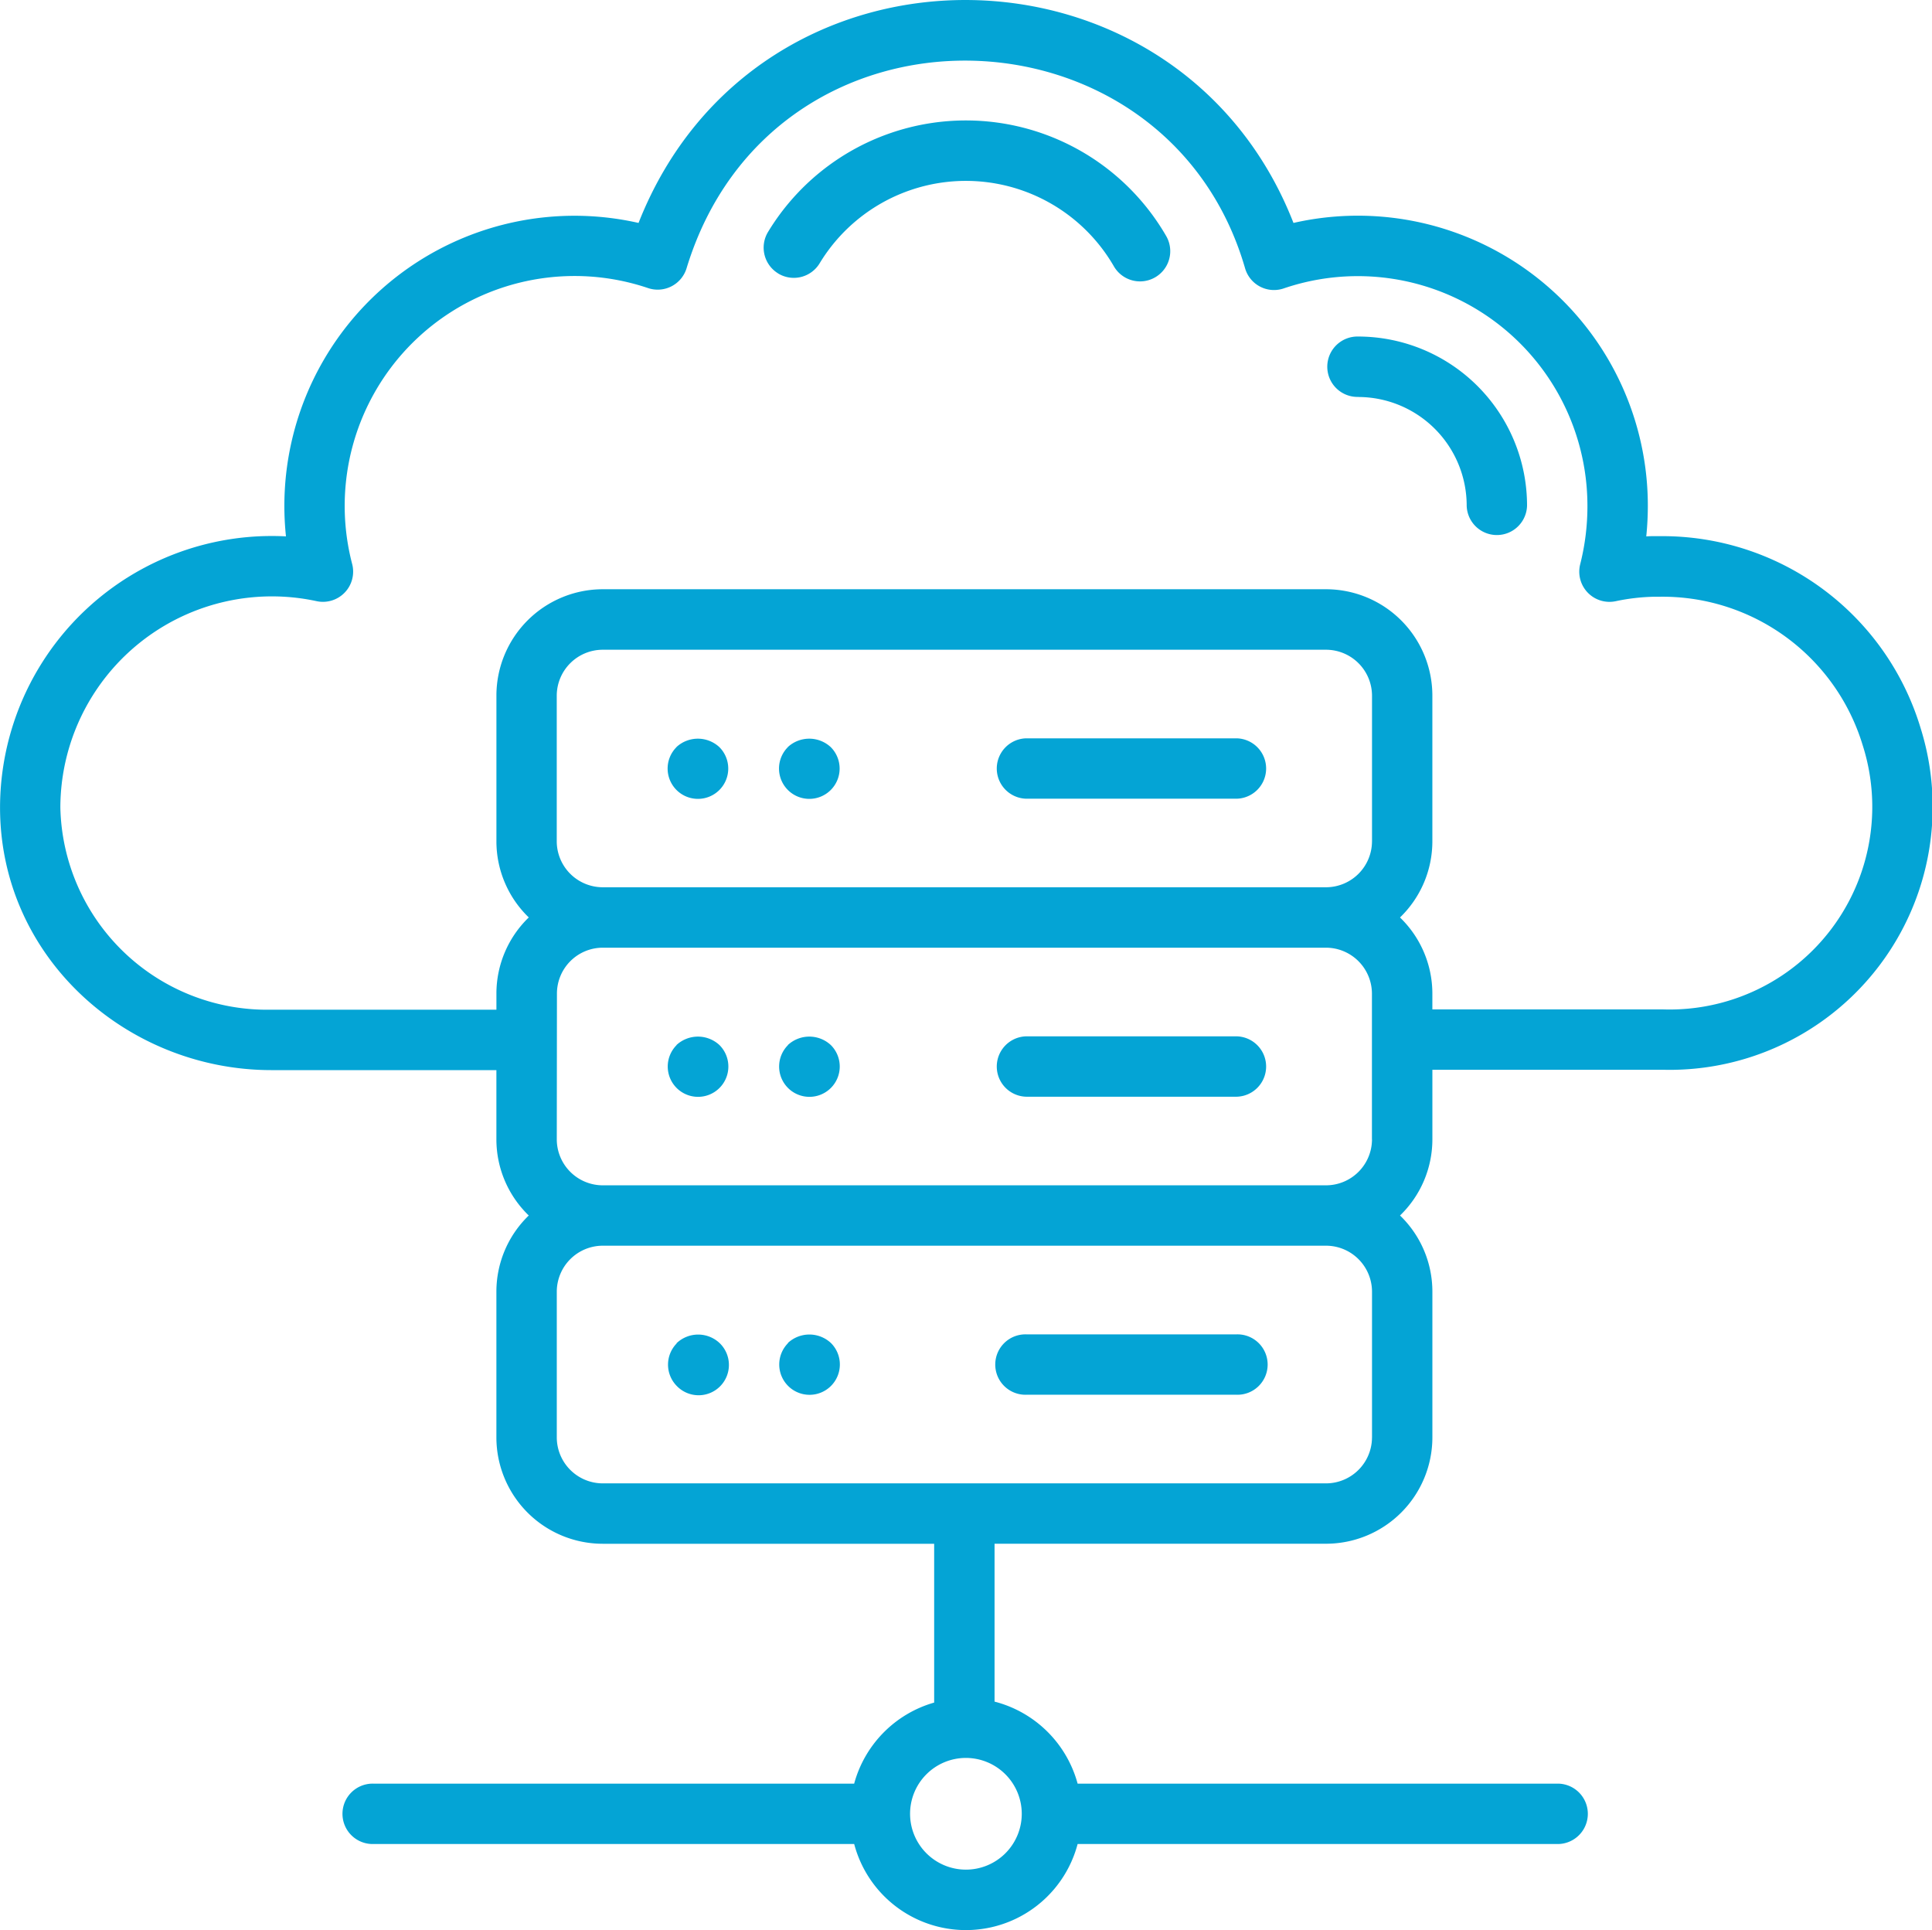 <svg xmlns="http://www.w3.org/2000/svg" width="100.711" height="100.592" viewBox="0 0 100.711 100.592"><g id="cloud-computing" transform="translate(-1.498 -1.536)"><path id="Path_4842" data-name="Path 4842" d="M1.5,43.62c0,7.846,6.64,13.69,14.146,13.69H27.374V60.92a5.513,5.513,0,0,0,1.687,3.967,5.515,5.515,0,0,0-1.687,3.967v7.6a5.547,5.547,0,0,0,5.54,5.542h17.28v8.277a6.044,6.044,0,0,0-4.17,4.225H20.964a1.574,1.574,0,1,0,0,3.147H46.025a6.023,6.023,0,0,0,11.647,0H82.734a1.574,1.574,0,0,0,0-3.147H57.672a6.049,6.049,0,0,0-4.33-4.275V81.994H70.625a5.547,5.547,0,0,0,5.54-5.542v-7.6a5.512,5.512,0,0,0-1.687-3.965,5.517,5.517,0,0,0,1.687-3.968V57.292H88.214A13.709,13.709,0,0,0,101.62,39.5a14.058,14.058,0,0,0-13.557-10.02l-.382,0q-.183,0-.367.013a15.729,15.729,0,0,0,.082-1.618A15.116,15.116,0,0,0,68.924,13.155c-6-15.357-27.985-15.625-34.14,0A15.122,15.122,0,0,0,16.405,29.491,14.17,14.17,0,0,0,1.5,43.618ZM54.76,96.069a2.911,2.911,0,1,1-2.911-2.911A2.914,2.914,0,0,1,54.76,96.069ZM73.017,76.453a2.4,2.4,0,0,1-2.393,2.395H32.915a2.4,2.4,0,0,1-2.393-2.395v-7.6a2.4,2.4,0,0,1,2.393-2.392H70.625a2.4,2.4,0,0,1,2.393,2.392v7.6Zm0-15.532a2.4,2.4,0,0,1-2.393,2.393H32.915a2.4,2.4,0,0,1-2.393-2.393l.008-7.592a2.392,2.392,0,0,1,2.385-2.4H70.625a2.4,2.4,0,0,1,2.389,2.4l0,7.592Zm0-15.532a2.4,2.4,0,0,1-2.357,2.39c-.014,0-.027,0-.039,0h-37.7c-.016,0-.027,0-.041,0a2.4,2.4,0,0,1-2.36-2.392v-7.6A2.4,2.4,0,0,1,32.913,35.4H70.625a2.4,2.4,0,0,1,2.393,2.393v7.6ZM17.992,32.866a1.574,1.574,0,0,0,1.865-1.928,11.982,11.982,0,0,1,15.43-14.385,1.574,1.574,0,0,0,2-1.035C41.769.8,62.306,1.38,66.4,15.514a1.569,1.569,0,0,0,2.019,1.053A11.97,11.97,0,0,1,84.247,27.885a12.273,12.273,0,0,1-.376,3.056,1.574,1.574,0,0,0,1.852,1.929,10.686,10.686,0,0,1,2.03-.233l.308,0a10.9,10.9,0,0,1,10.533,7.734A10.563,10.563,0,0,1,88.213,54.146H76.164v-.825a5.518,5.518,0,0,0-1.687-3.967,5.515,5.515,0,0,0,1.687-3.967v-7.6a5.547,5.547,0,0,0-5.54-5.54H32.915a5.547,5.547,0,0,0-5.54,5.54v7.6a5.512,5.512,0,0,0,1.687,3.965,5.517,5.517,0,0,0-1.687,3.968v.84H15.644a10.776,10.776,0,0,1-11-10.543A11.028,11.028,0,0,1,17.992,32.866Z" transform="translate(0 0)" fill="#04a4d5"></path><path id="Path_4843" data-name="Path 4843" d="M29.373,13.5a1.574,1.574,0,0,0,2.162-.524,8.911,8.911,0,0,1,15.343.156A1.575,1.575,0,0,0,49.6,11.545a12.059,12.059,0,0,0-20.75-.211,1.574,1.574,0,0,0,.524,2.164Zm30.244,6.439A5.665,5.665,0,0,1,65.267,25.6a1.574,1.574,0,0,0,3.147,0,8.813,8.813,0,0,0-8.8-8.812,1.574,1.574,0,1,0,0,3.147Zm-6.34,17.79H42.306a1.574,1.574,0,0,0,0,3.147H53.278a1.574,1.574,0,0,0,0-3.147Zm-29.2.458a1.58,1.58,0,1,0,2.234,0A1.647,1.647,0,0,0,24.074,38.184Zm5.806,0a1.58,1.58,0,1,0,2.234,0A1.647,1.647,0,0,0,29.88,38.184Zm23.4,15.074H42.306a1.574,1.574,0,0,0,0,3.147H53.278a1.574,1.574,0,0,0,0-3.147Zm-29.2.456a1.58,1.58,0,1,0,2.234,0A1.648,1.648,0,0,0,24.074,53.715Zm5.806,0a1.58,1.58,0,1,0,2.234,0A1.647,1.647,0,0,0,29.88,53.715Zm23.4,15.077H42.306a1.574,1.574,0,1,0,0,3.147H53.278a1.574,1.574,0,1,0,0-3.147Zm-29.2.469a1.582,1.582,0,0,0,0,2.219,1.58,1.58,0,1,0,2.234-2.234A1.631,1.631,0,0,0,24.074,69.261Zm5.806-.016a1.58,1.58,0,1,0,2.234,0A1.647,1.647,0,0,0,29.88,69.245Z" transform="translate(12.686 2.288)" fill="#04a4d5"></path></g></svg>